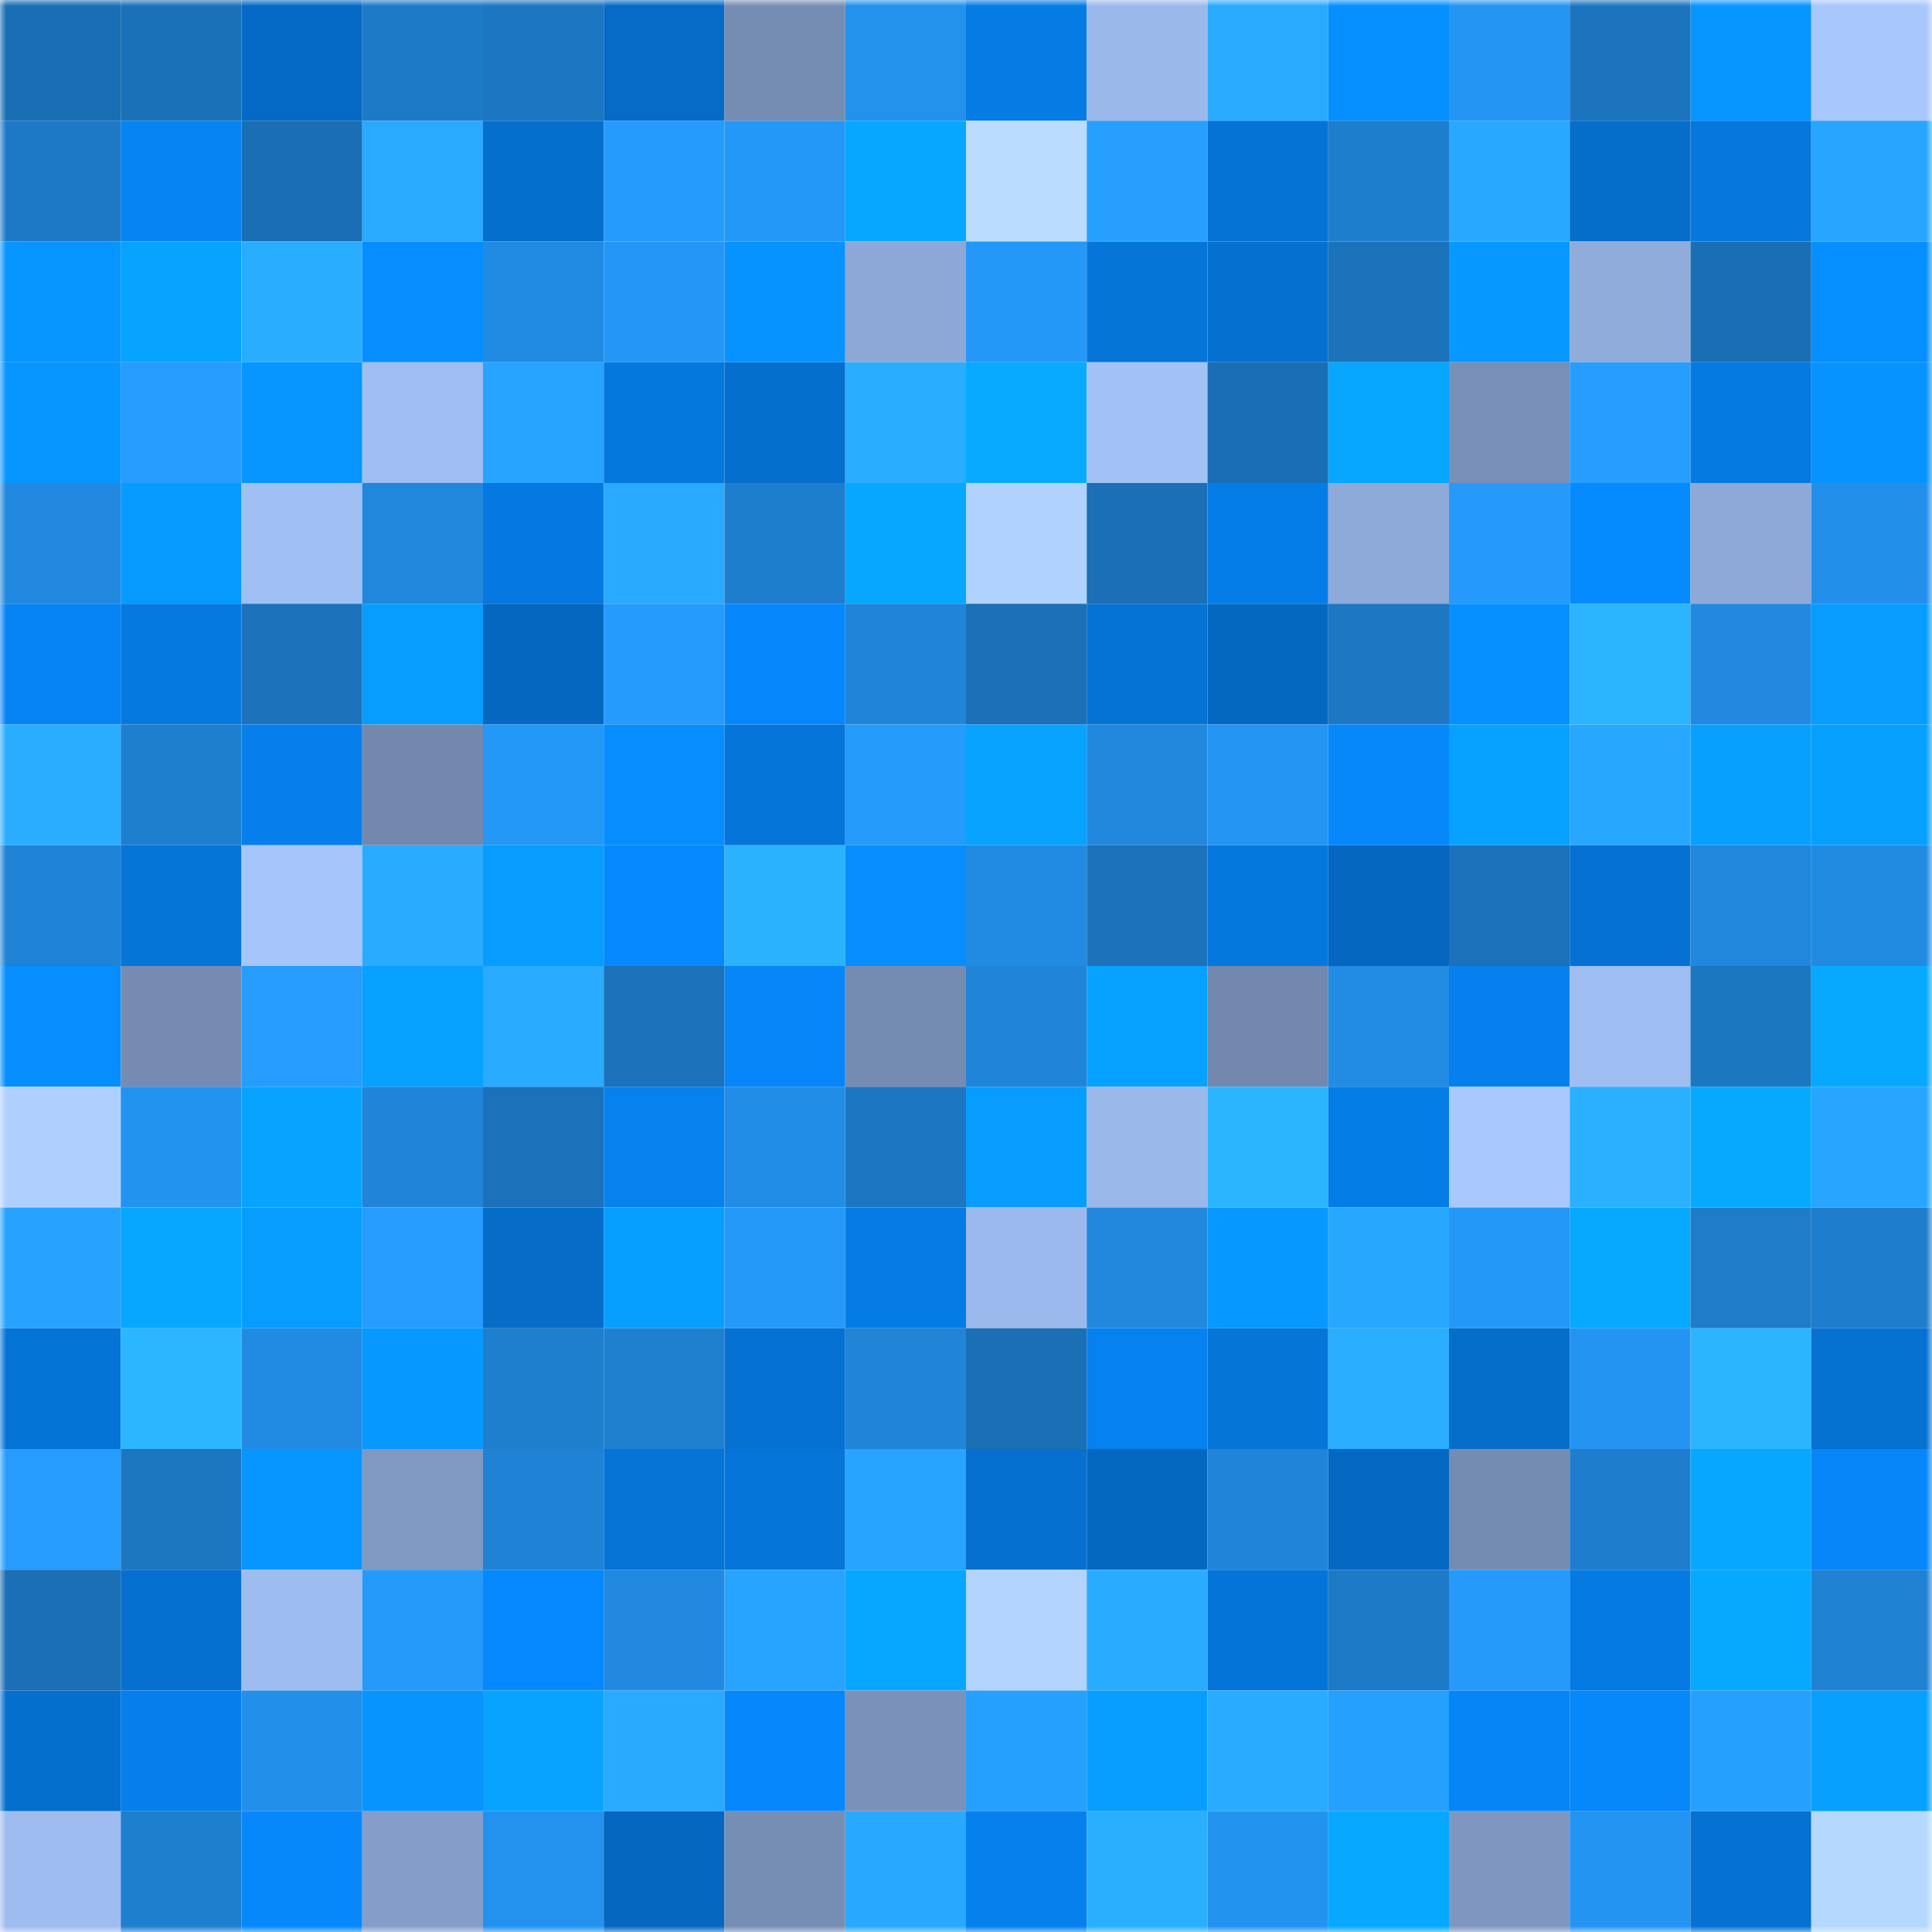 <svg viewBox="0 0 160 160" fill="none" role="img" xmlns="http://www.w3.org/2000/svg" width="240" height="240" name="ens%2C38784.eth"><mask id="945862807" mask-type="alpha" maskUnits="userSpaceOnUse" x="0" y="0" width="160" height="160"><rect width="160" height="160" fill="#FFFFFF"></rect></mask><g mask="url(#945862807)"><rect x="0" y="0" width="10" height="10" fill="#1a6eb3"></rect><rect x="10" y="0" width="10" height="10" fill="#1b71b8"></rect><rect x="20" y="0" width="10" height="10" fill="#056ac5"></rect><rect x="30" y="0" width="10" height="10" fill="#1d7ac6"></rect><rect x="40" y="0" width="10" height="10" fill="#1c76c1"></rect><rect x="50" y="0" width="10" height="10" fill="#056bc6"></rect><rect x="60" y="0" width="10" height="10" fill="#768db3"></rect><rect x="70" y="0" width="10" height="10" fill="#2392ed"></rect><rect x="80" y="0" width="10" height="10" fill="#057be4"></rect><rect x="90" y="0" width="10" height="10" fill="#9bb8eb"></rect><rect x="100" y="0" width="10" height="10" fill="#29aaff"></rect><rect x="110" y="0" width="10" height="10" fill="#0690ff"></rect><rect x="120" y="0" width="10" height="10" fill="#2495f3"></rect><rect x="130" y="0" width="10" height="10" fill="#1c74be"></rect><rect x="140" y="0" width="10" height="10" fill="#0796ff"></rect><rect x="150" y="0" width="10" height="10" fill="#a7c7fd"></rect><rect x="0" y="10" width="10" height="10" fill="#1d79c6"></rect><rect x="10" y="10" width="10" height="10" fill="#0684f4"></rect><rect x="20" y="10" width="10" height="10" fill="#1a6eb3"></rect><rect x="30" y="10" width="10" height="10" fill="#29aaff"></rect><rect x="40" y="10" width="10" height="10" fill="#056fce"></rect><rect x="50" y="10" width="10" height="10" fill="#259bfd"></rect><rect x="60" y="10" width="10" height="10" fill="#2498f8"></rect><rect x="70" y="10" width="10" height="10" fill="#07a7ff"></rect><rect x="80" y="10" width="10" height="10" fill="#baddff"></rect><rect x="90" y="10" width="10" height="10" fill="#269fff"></rect><rect x="100" y="10" width="10" height="10" fill="#0573d5"></rect><rect x="110" y="10" width="10" height="10" fill="#1e7ece"></rect><rect x="120" y="10" width="10" height="10" fill="#28a9ff"></rect><rect x="130" y="10" width="10" height="10" fill="#056dca"></rect><rect x="140" y="10" width="10" height="10" fill="#0577dd"></rect><rect x="150" y="10" width="10" height="10" fill="#28a6ff"></rect><rect x="0" y="20" width="10" height="10" fill="#0795ff"></rect><rect x="10" y="20" width="10" height="10" fill="#07a4ff"></rect><rect x="20" y="20" width="10" height="10" fill="#29adff"></rect><rect x="30" y="20" width="10" height="10" fill="#068eff"></rect><rect x="40" y="20" width="10" height="10" fill="#218be3"></rect><rect x="50" y="20" width="10" height="10" fill="#2497f6"></rect><rect x="60" y="20" width="10" height="10" fill="#0693ff"></rect><rect x="70" y="20" width="10" height="10" fill="#8da8d6"></rect><rect x="80" y="20" width="10" height="10" fill="#2498f8"></rect><rect x="90" y="20" width="10" height="10" fill="#0575d8"></rect><rect x="100" y="20" width="10" height="10" fill="#0570d0"></rect><rect x="110" y="20" width="10" height="10" fill="#1b73bb"></rect><rect x="120" y="20" width="10" height="10" fill="#0799ff"></rect><rect x="130" y="20" width="10" height="10" fill="#90acda"></rect><rect x="140" y="20" width="10" height="10" fill="#1a6eb4"></rect><rect x="150" y="20" width="10" height="10" fill="#068fff"></rect><rect x="0" y="30" width="10" height="10" fill="#0796ff"></rect><rect x="10" y="30" width="10" height="10" fill="#269cff"></rect><rect x="20" y="30" width="10" height="10" fill="#0795ff"></rect><rect x="30" y="30" width="10" height="10" fill="#9fbdf1"></rect><rect x="40" y="30" width="10" height="10" fill="#27a4ff"></rect><rect x="50" y="30" width="10" height="10" fill="#0578de"></rect><rect x="60" y="30" width="10" height="10" fill="#056fce"></rect><rect x="70" y="30" width="10" height="10" fill="#29adff"></rect><rect x="80" y="30" width="10" height="10" fill="#07aaff"></rect><rect x="90" y="30" width="10" height="10" fill="#a2c1f5"></rect><rect x="100" y="30" width="10" height="10" fill="#1a6eb3"></rect><rect x="110" y="30" width="10" height="10" fill="#07a6ff"></rect><rect x="120" y="30" width="10" height="10" fill="#788fb7"></rect><rect x="130" y="30" width="10" height="10" fill="#269eff"></rect><rect x="140" y="30" width="10" height="10" fill="#057ae1"></rect><rect x="150" y="30" width="10" height="10" fill="#0693ff"></rect><rect x="0" y="40" width="10" height="10" fill="#2189df"></rect><rect x="10" y="40" width="10" height="10" fill="#079bff"></rect><rect x="20" y="40" width="10" height="10" fill="#a0bff3"></rect><rect x="30" y="40" width="10" height="10" fill="#2087dd"></rect><rect x="40" y="40" width="10" height="10" fill="#0579e1"></rect><rect x="50" y="40" width="10" height="10" fill="#29a9ff"></rect><rect x="60" y="40" width="10" height="10" fill="#1e7ece"></rect><rect x="70" y="40" width="10" height="10" fill="#07a7ff"></rect><rect x="80" y="40" width="10" height="10" fill="#b0d2ff"></rect><rect x="90" y="40" width="10" height="10" fill="#1b6fb4"></rect><rect x="100" y="40" width="10" height="10" fill="#057de8"></rect><rect x="110" y="40" width="10" height="10" fill="#8eaad8"></rect><rect x="120" y="40" width="10" height="10" fill="#259afc"></rect><rect x="130" y="40" width="10" height="10" fill="#068bff"></rect><rect x="140" y="40" width="10" height="10" fill="#8ea9d7"></rect><rect x="150" y="40" width="10" height="10" fill="#228fea"></rect><rect x="0" y="50" width="10" height="10" fill="#0683f4"></rect><rect x="10" y="50" width="10" height="10" fill="#0579e0"></rect><rect x="20" y="50" width="10" height="10" fill="#1c73bc"></rect><rect x="30" y="50" width="10" height="10" fill="#079dff"></rect><rect x="40" y="50" width="10" height="10" fill="#0567bf"></rect><rect x="50" y="50" width="10" height="10" fill="#259bfd"></rect><rect x="60" y="50" width="10" height="10" fill="#0687fb"></rect><rect x="70" y="50" width="10" height="10" fill="#2084d7"></rect><rect x="80" y="50" width="10" height="10" fill="#1b70b6"></rect><rect x="90" y="50" width="10" height="10" fill="#0573d4"></rect><rect x="100" y="50" width="10" height="10" fill="#0568c0"></rect><rect x="110" y="50" width="10" height="10" fill="#1d77c2"></rect><rect x="120" y="50" width="10" height="10" fill="#068fff"></rect><rect x="130" y="50" width="10" height="10" fill="#2bb4ff"></rect><rect x="140" y="50" width="10" height="10" fill="#2189e0"></rect><rect x="150" y="50" width="10" height="10" fill="#079cff"></rect><rect x="0" y="60" width="10" height="10" fill="#2aadff"></rect><rect x="10" y="60" width="10" height="10" fill="#1e7fcf"></rect><rect x="20" y="60" width="10" height="10" fill="#067fec"></rect><rect x="30" y="60" width="10" height="10" fill="#7288ad"></rect><rect x="40" y="60" width="10" height="10" fill="#2498f7"></rect><rect x="50" y="60" width="10" height="10" fill="#068dff"></rect><rect x="60" y="60" width="10" height="10" fill="#0575d9"></rect><rect x="70" y="60" width="10" height="10" fill="#259bfc"></rect><rect x="80" y="60" width="10" height="10" fill="#07a3ff"></rect><rect x="90" y="60" width="10" height="10" fill="#2188dd"></rect><rect x="100" y="60" width="10" height="10" fill="#2495f3"></rect><rect x="110" y="60" width="10" height="10" fill="#0688fb"></rect><rect x="120" y="60" width="10" height="10" fill="#07a1ff"></rect><rect x="130" y="60" width="10" height="10" fill="#28a7ff"></rect><rect x="140" y="60" width="10" height="10" fill="#07a0ff"></rect><rect x="150" y="60" width="10" height="10" fill="#07a0ff"></rect><rect x="0" y="70" width="10" height="10" fill="#1f83d6"></rect><rect x="10" y="70" width="10" height="10" fill="#0575d8"></rect><rect x="20" y="70" width="10" height="10" fill="#a5c5fb"></rect><rect x="30" y="70" width="10" height="10" fill="#29acff"></rect><rect x="40" y="70" width="10" height="10" fill="#079cff"></rect><rect x="50" y="70" width="10" height="10" fill="#0689fe"></rect><rect x="60" y="70" width="10" height="10" fill="#2bb2ff"></rect><rect x="70" y="70" width="10" height="10" fill="#068dff"></rect><rect x="80" y="70" width="10" height="10" fill="#218be3"></rect><rect x="90" y="70" width="10" height="10" fill="#1c73bc"></rect><rect x="100" y="70" width="10" height="10" fill="#0578de"></rect><rect x="110" y="70" width="10" height="10" fill="#0567bf"></rect><rect x="120" y="70" width="10" height="10" fill="#1b72ba"></rect><rect x="130" y="70" width="10" height="10" fill="#0571d2"></rect><rect x="140" y="70" width="10" height="10" fill="#2087dc"></rect><rect x="150" y="70" width="10" height="10" fill="#218be2"></rect><rect x="0" y="80" width="10" height="10" fill="#068dff"></rect><rect x="10" y="80" width="10" height="10" fill="#758bb1"></rect><rect x="20" y="80" width="10" height="10" fill="#259cfe"></rect><rect x="30" y="80" width="10" height="10" fill="#07a1ff"></rect><rect x="40" y="80" width="10" height="10" fill="#29abff"></rect><rect x="50" y="80" width="10" height="10" fill="#1b72ba"></rect><rect x="60" y="80" width="10" height="10" fill="#0686f9"></rect><rect x="70" y="80" width="10" height="10" fill="#758cb2"></rect><rect x="80" y="80" width="10" height="10" fill="#2085d8"></rect><rect x="90" y="80" width="10" height="10" fill="#07a2ff"></rect><rect x="100" y="80" width="10" height="10" fill="#7288ad"></rect><rect x="110" y="80" width="10" height="10" fill="#228ce4"></rect><rect x="120" y="80" width="10" height="10" fill="#0680ee"></rect><rect x="130" y="80" width="10" height="10" fill="#9ebdf0"></rect><rect x="140" y="80" width="10" height="10" fill="#1c77c1"></rect><rect x="150" y="80" width="10" height="10" fill="#07a9ff"></rect><rect x="0" y="90" width="10" height="10" fill="#afd0ff"></rect><rect x="10" y="90" width="10" height="10" fill="#2393f0"></rect><rect x="20" y="90" width="10" height="10" fill="#07a4ff"></rect><rect x="30" y="90" width="10" height="10" fill="#2085d9"></rect><rect x="40" y="90" width="10" height="10" fill="#1b72ba"></rect><rect x="50" y="90" width="10" height="10" fill="#0681ee"></rect><rect x="60" y="90" width="10" height="10" fill="#228de6"></rect><rect x="70" y="90" width="10" height="10" fill="#1c76c1"></rect><rect x="80" y="90" width="10" height="10" fill="#079cff"></rect><rect x="90" y="90" width="10" height="10" fill="#9bb8eb"></rect><rect x="100" y="90" width="10" height="10" fill="#2bb4ff"></rect><rect x="110" y="90" width="10" height="10" fill="#057de7"></rect><rect x="120" y="90" width="10" height="10" fill="#a8c8fe"></rect><rect x="130" y="90" width="10" height="10" fill="#2ab0ff"></rect><rect x="140" y="90" width="10" height="10" fill="#07a9ff"></rect><rect x="150" y="90" width="10" height="10" fill="#28a6ff"></rect><rect x="0" y="100" width="10" height="10" fill="#27a2ff"></rect><rect x="10" y="100" width="10" height="10" fill="#07a6ff"></rect><rect x="20" y="100" width="10" height="10" fill="#079dff"></rect><rect x="30" y="100" width="10" height="10" fill="#259cfe"></rect><rect x="40" y="100" width="10" height="10" fill="#056cc7"></rect><rect x="50" y="100" width="10" height="10" fill="#079fff"></rect><rect x="60" y="100" width="10" height="10" fill="#2599f9"></rect><rect x="70" y="100" width="10" height="10" fill="#057ce5"></rect><rect x="80" y="100" width="10" height="10" fill="#9bb9ec"></rect><rect x="90" y="100" width="10" height="10" fill="#2188dd"></rect><rect x="100" y="100" width="10" height="10" fill="#0799ff"></rect><rect x="110" y="100" width="10" height="10" fill="#28a7ff"></rect><rect x="120" y="100" width="10" height="10" fill="#2498f8"></rect><rect x="130" y="100" width="10" height="10" fill="#07a9ff"></rect><rect x="140" y="100" width="10" height="10" fill="#1e7cc9"></rect><rect x="150" y="100" width="10" height="10" fill="#1e7dcc"></rect><rect x="0" y="110" width="10" height="10" fill="#0574d7"></rect><rect x="10" y="110" width="10" height="10" fill="#2cb6ff"></rect><rect x="20" y="110" width="10" height="10" fill="#218be3"></rect><rect x="30" y="110" width="10" height="10" fill="#0799ff"></rect><rect x="40" y="110" width="10" height="10" fill="#1f7fcf"></rect><rect x="50" y="110" width="10" height="10" fill="#1f80d0"></rect><rect x="60" y="110" width="10" height="10" fill="#0571d2"></rect><rect x="70" y="110" width="10" height="10" fill="#2084d7"></rect><rect x="80" y="110" width="10" height="10" fill="#1b6fb4"></rect><rect x="90" y="110" width="10" height="10" fill="#0682f0"></rect><rect x="100" y="110" width="10" height="10" fill="#0575d8"></rect><rect x="110" y="110" width="10" height="10" fill="#2aaeff"></rect><rect x="120" y="110" width="10" height="10" fill="#056ecb"></rect><rect x="130" y="110" width="10" height="10" fill="#2494f2"></rect><rect x="140" y="110" width="10" height="10" fill="#2bb4ff"></rect><rect x="150" y="110" width="10" height="10" fill="#0571d1"></rect><rect x="0" y="120" width="10" height="10" fill="#269cff"></rect><rect x="10" y="120" width="10" height="10" fill="#1c76c0"></rect><rect x="20" y="120" width="10" height="10" fill="#0795ff"></rect><rect x="30" y="120" width="10" height="10" fill="#8099c2"></rect><rect x="40" y="120" width="10" height="10" fill="#1f82d4"></rect><rect x="50" y="120" width="10" height="10" fill="#0574d6"></rect><rect x="60" y="120" width="10" height="10" fill="#0575d9"></rect><rect x="70" y="120" width="10" height="10" fill="#27a4ff"></rect><rect x="80" y="120" width="10" height="10" fill="#0570cf"></rect><rect x="90" y="120" width="10" height="10" fill="#0568c0"></rect><rect x="100" y="120" width="10" height="10" fill="#2085d8"></rect><rect x="110" y="120" width="10" height="10" fill="#0569c3"></rect><rect x="120" y="120" width="10" height="10" fill="#758cb2"></rect><rect x="130" y="120" width="10" height="10" fill="#1e7ecd"></rect><rect x="140" y="120" width="10" height="10" fill="#07a7ff"></rect><rect x="150" y="120" width="10" height="10" fill="#0686f9"></rect><rect x="0" y="130" width="10" height="10" fill="#1b6fb4"></rect><rect x="10" y="130" width="10" height="10" fill="#0570d0"></rect><rect x="20" y="130" width="10" height="10" fill="#9dbcef"></rect><rect x="30" y="130" width="10" height="10" fill="#259afa"></rect><rect x="40" y="130" width="10" height="10" fill="#0689fe"></rect><rect x="50" y="130" width="10" height="10" fill="#2189df"></rect><rect x="60" y="130" width="10" height="10" fill="#27a4ff"></rect><rect x="70" y="130" width="10" height="10" fill="#07a7ff"></rect><rect x="80" y="130" width="10" height="10" fill="#b2d4ff"></rect><rect x="90" y="130" width="10" height="10" fill="#29acff"></rect><rect x="100" y="130" width="10" height="10" fill="#0574d8"></rect><rect x="110" y="130" width="10" height="10" fill="#1d7ac6"></rect><rect x="120" y="130" width="10" height="10" fill="#259afb"></rect><rect x="130" y="130" width="10" height="10" fill="#057ae2"></rect><rect x="140" y="130" width="10" height="10" fill="#07a9ff"></rect><rect x="150" y="130" width="10" height="10" fill="#1f82d3"></rect><rect x="0" y="140" width="10" height="10" fill="#056fce"></rect><rect x="10" y="140" width="10" height="10" fill="#067fec"></rect><rect x="20" y="140" width="10" height="10" fill="#2290ea"></rect><rect x="30" y="140" width="10" height="10" fill="#0794ff"></rect><rect x="40" y="140" width="10" height="10" fill="#07a3ff"></rect><rect x="50" y="140" width="10" height="10" fill="#29a9ff"></rect><rect x="60" y="140" width="10" height="10" fill="#0688fc"></rect><rect x="70" y="140" width="10" height="10" fill="#7a92b9"></rect><rect x="80" y="140" width="10" height="10" fill="#26a0ff"></rect><rect x="90" y="140" width="10" height="10" fill="#079eff"></rect><rect x="100" y="140" width="10" height="10" fill="#29abff"></rect><rect x="110" y="140" width="10" height="10" fill="#26a0ff"></rect><rect x="120" y="140" width="10" height="10" fill="#0685f6"></rect><rect x="130" y="140" width="10" height="10" fill="#0687fa"></rect><rect x="140" y="140" width="10" height="10" fill="#26a0ff"></rect><rect x="150" y="140" width="10" height="10" fill="#07a0ff"></rect><rect x="0" y="150" width="10" height="10" fill="#9ebcef"></rect><rect x="10" y="150" width="10" height="10" fill="#1e7fcf"></rect><rect x="20" y="150" width="10" height="10" fill="#0688fb"></rect><rect x="30" y="150" width="10" height="10" fill="#859ec9"></rect><rect x="40" y="150" width="10" height="10" fill="#2392ef"></rect><rect x="50" y="150" width="10" height="10" fill="#0567bf"></rect><rect x="60" y="150" width="10" height="10" fill="#778eb4"></rect><rect x="70" y="150" width="10" height="10" fill="#28a8ff"></rect><rect x="80" y="150" width="10" height="10" fill="#0680ed"></rect><rect x="90" y="150" width="10" height="10" fill="#2aafff"></rect><rect x="100" y="150" width="10" height="10" fill="#2393f0"></rect><rect x="110" y="150" width="10" height="10" fill="#07a8ff"></rect><rect x="120" y="150" width="10" height="10" fill="#7f97c0"></rect><rect x="130" y="150" width="10" height="10" fill="#2494f2"></rect><rect x="140" y="150" width="10" height="10" fill="#0571d2"></rect><rect x="150" y="150" width="10" height="10" fill="#b5d8ff"></rect></g></svg>